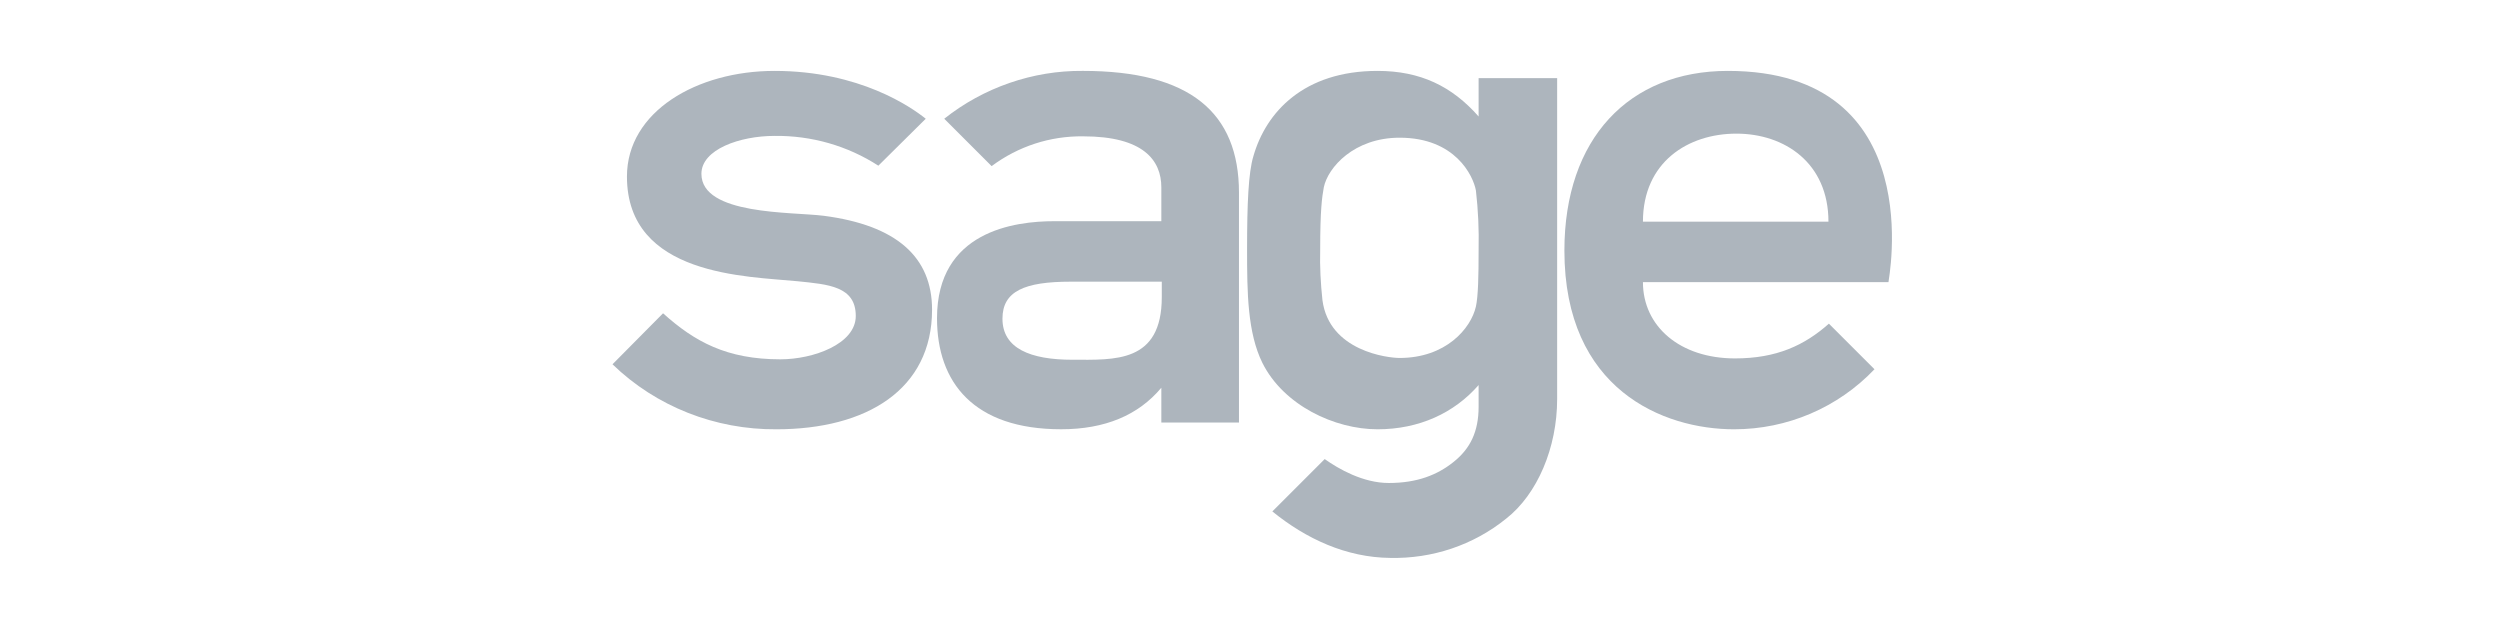 <svg width="200" height="50" viewBox="0 0 200 50" fill="none" xmlns="http://www.w3.org/2000/svg">
<path d="M138.224 5.672C130.316 5.672 125.152 11.089 125.152 20.044C125.152 31.165 133.06 34.343 138.729 34.343C142.99 34.343 147.034 32.609 149.959 29.54L146.312 25.893C144.362 27.626 142.123 28.673 138.801 28.673C134.396 28.673 131.435 26.11 131.435 22.571H151.078C151.042 22.535 154.472 5.672 138.224 5.672ZM131.435 17.733C131.435 12.966 135.046 10.691 138.91 10.691C142.773 10.691 146.276 13.039 146.276 17.733H131.435Z" fill="#ADB5BD"/>
<path d="M65.899 17.263C63.371 16.938 56.113 17.227 56.113 13.905C56.113 11.955 59.183 10.872 61.963 10.872C64.924 10.836 67.812 11.666 70.268 13.255L74.059 9.5C72.94 8.597 68.787 5.672 61.963 5.672C55.752 5.672 50.156 8.922 50.156 14.122C50.156 22.102 59.796 22.102 63.804 22.499C66.26 22.752 68.462 22.896 68.462 25.279C68.462 27.518 65.068 28.746 62.432 28.746C58.135 28.746 55.572 27.337 53.044 25.063L49 29.143C52.502 32.537 57.233 34.379 62.107 34.343C69.329 34.343 74.565 31.165 74.565 24.774C74.565 20.549 71.712 18.021 65.899 17.263" fill="#ADB5BD"/>
<path d="M86.624 5.671C82.616 5.635 78.68 7.007 75.539 9.499L79.33 13.29C81.46 11.701 84.024 10.871 86.66 10.907C91.463 10.907 92.907 12.821 92.907 14.987V17.695H84.349C81.172 17.695 74.961 18.49 74.961 25.459C74.961 30.586 77.886 34.341 84.891 34.341C88.393 34.341 91.065 33.222 92.907 31.019V33.8H99.118V15.42C99.118 8.993 95.182 5.671 86.624 5.671ZM92.943 23.761C92.943 29.069 89.151 28.78 85.793 28.78C82.435 28.78 80.197 27.878 80.197 25.495C80.197 23.292 81.966 22.534 85.649 22.534H92.943V23.761Z" fill="#ADB5BD"/>
<path d="M118.289 6.25V9.319C116.159 6.9 113.631 5.672 110.201 5.672C104.315 5.672 101.282 8.958 100.271 12.497C99.874 13.797 99.766 16.288 99.766 19.971C99.766 23.438 99.802 26.615 100.993 29.035C102.69 32.429 106.771 34.343 110.201 34.343C113.523 34.343 116.339 33.043 118.289 30.804V32.537C118.289 34.559 117.603 35.895 116.303 36.942C115.003 37.989 113.379 38.639 111.104 38.639C109.045 38.639 107.096 37.52 105.976 36.726L101.788 40.914C104.496 43.117 107.709 44.597 111.212 44.633C114.57 44.706 117.856 43.622 120.492 41.492C122.983 39.542 124.572 35.823 124.572 31.923V6.25H118.289ZM118.289 19.971C118.289 22.102 118.253 23.691 118.073 24.521C117.675 26.29 115.653 28.637 111.97 28.637C111.031 28.637 106.337 28.096 105.796 24.015C105.651 22.679 105.579 21.307 105.615 19.971C105.615 16.794 105.76 15.783 105.904 14.988C106.229 13.4 108.323 11.016 111.97 11.016C116.412 11.016 117.856 14.05 118.073 15.241C118.253 16.794 118.325 18.383 118.289 19.971Z" fill="#ADB5BD"/>
</svg>
